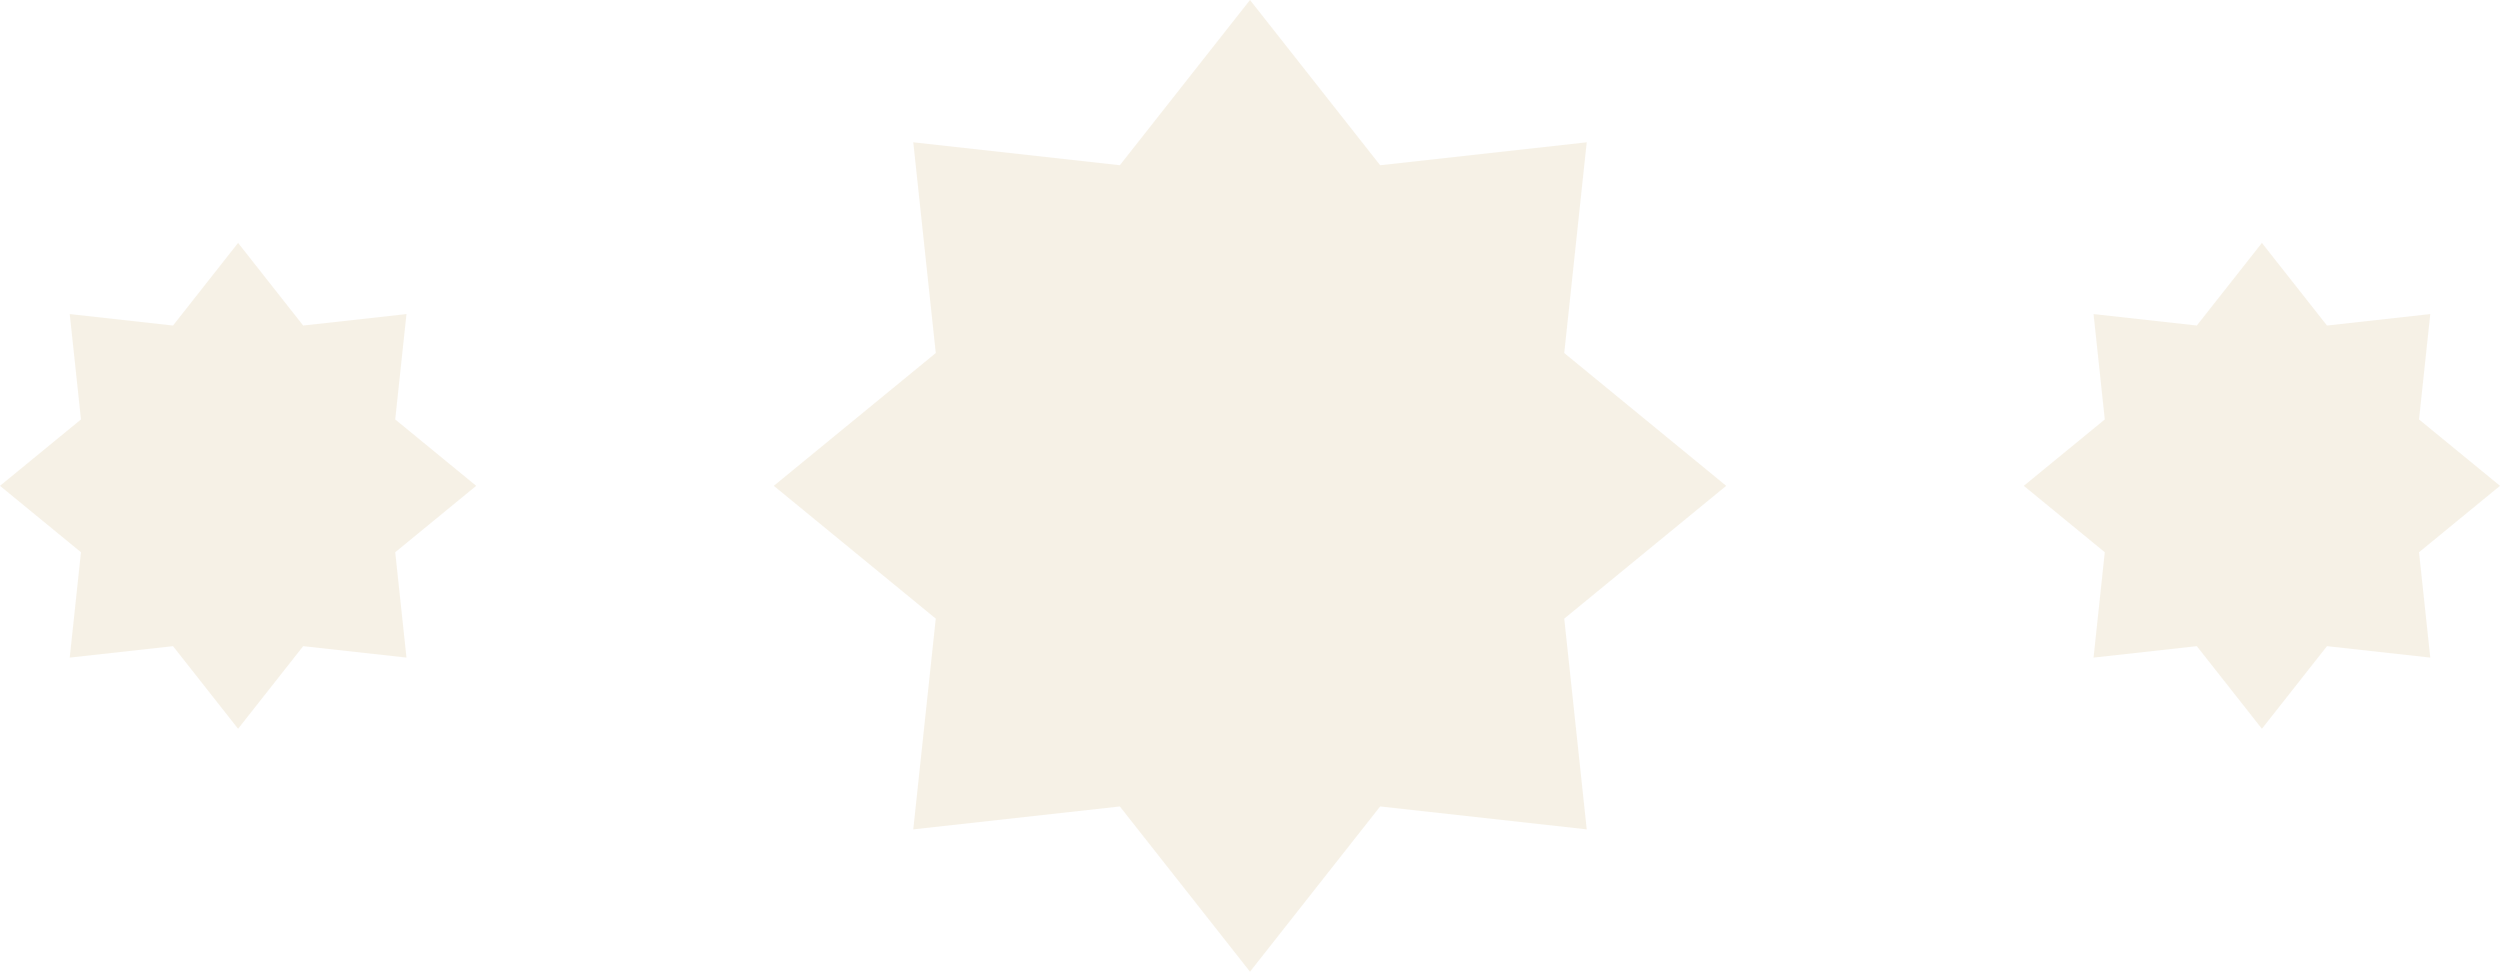 <svg width="126" height="49" viewBox="0 0 126 49" fill="none" xmlns="http://www.w3.org/2000/svg">
<path d="M39 24.486L47.163 17.793L46.029 7.172L56.44 8.328L63 0L69.56 8.328L79.971 7.172L78.838 17.793L87 24.486L78.838 31.179L79.971 41.8L69.56 40.645L63 48.973L56.44 40.645L46.029 41.8L47.163 31.179L39 24.486Z" fill="#EFE4CE" fill-opacity="0.5"/>
<path d="M102 24.486L106.081 21.14L105.515 15.829L110.72 16.407L114 12.243L117.28 16.407L122.486 15.829L121.919 21.14L126 24.486L121.919 27.833L122.486 33.143L117.28 32.566L114 36.73L110.72 32.566L105.515 33.143L106.081 27.833L102 24.486Z" fill="#EFE4CE" fill-opacity="0.5"/>
<path d="M0 24.486L4.081 21.14L3.515 15.829L8.72 16.407L12 12.243L15.28 16.407L20.486 15.829L19.919 21.14L24 24.486L19.919 27.833L20.486 33.143L15.28 32.566L12 36.73L8.72 32.566L3.515 33.143L4.081 27.833L0 24.486Z" fill="#EFE4CE" fill-opacity="0.5"/>
</svg>
